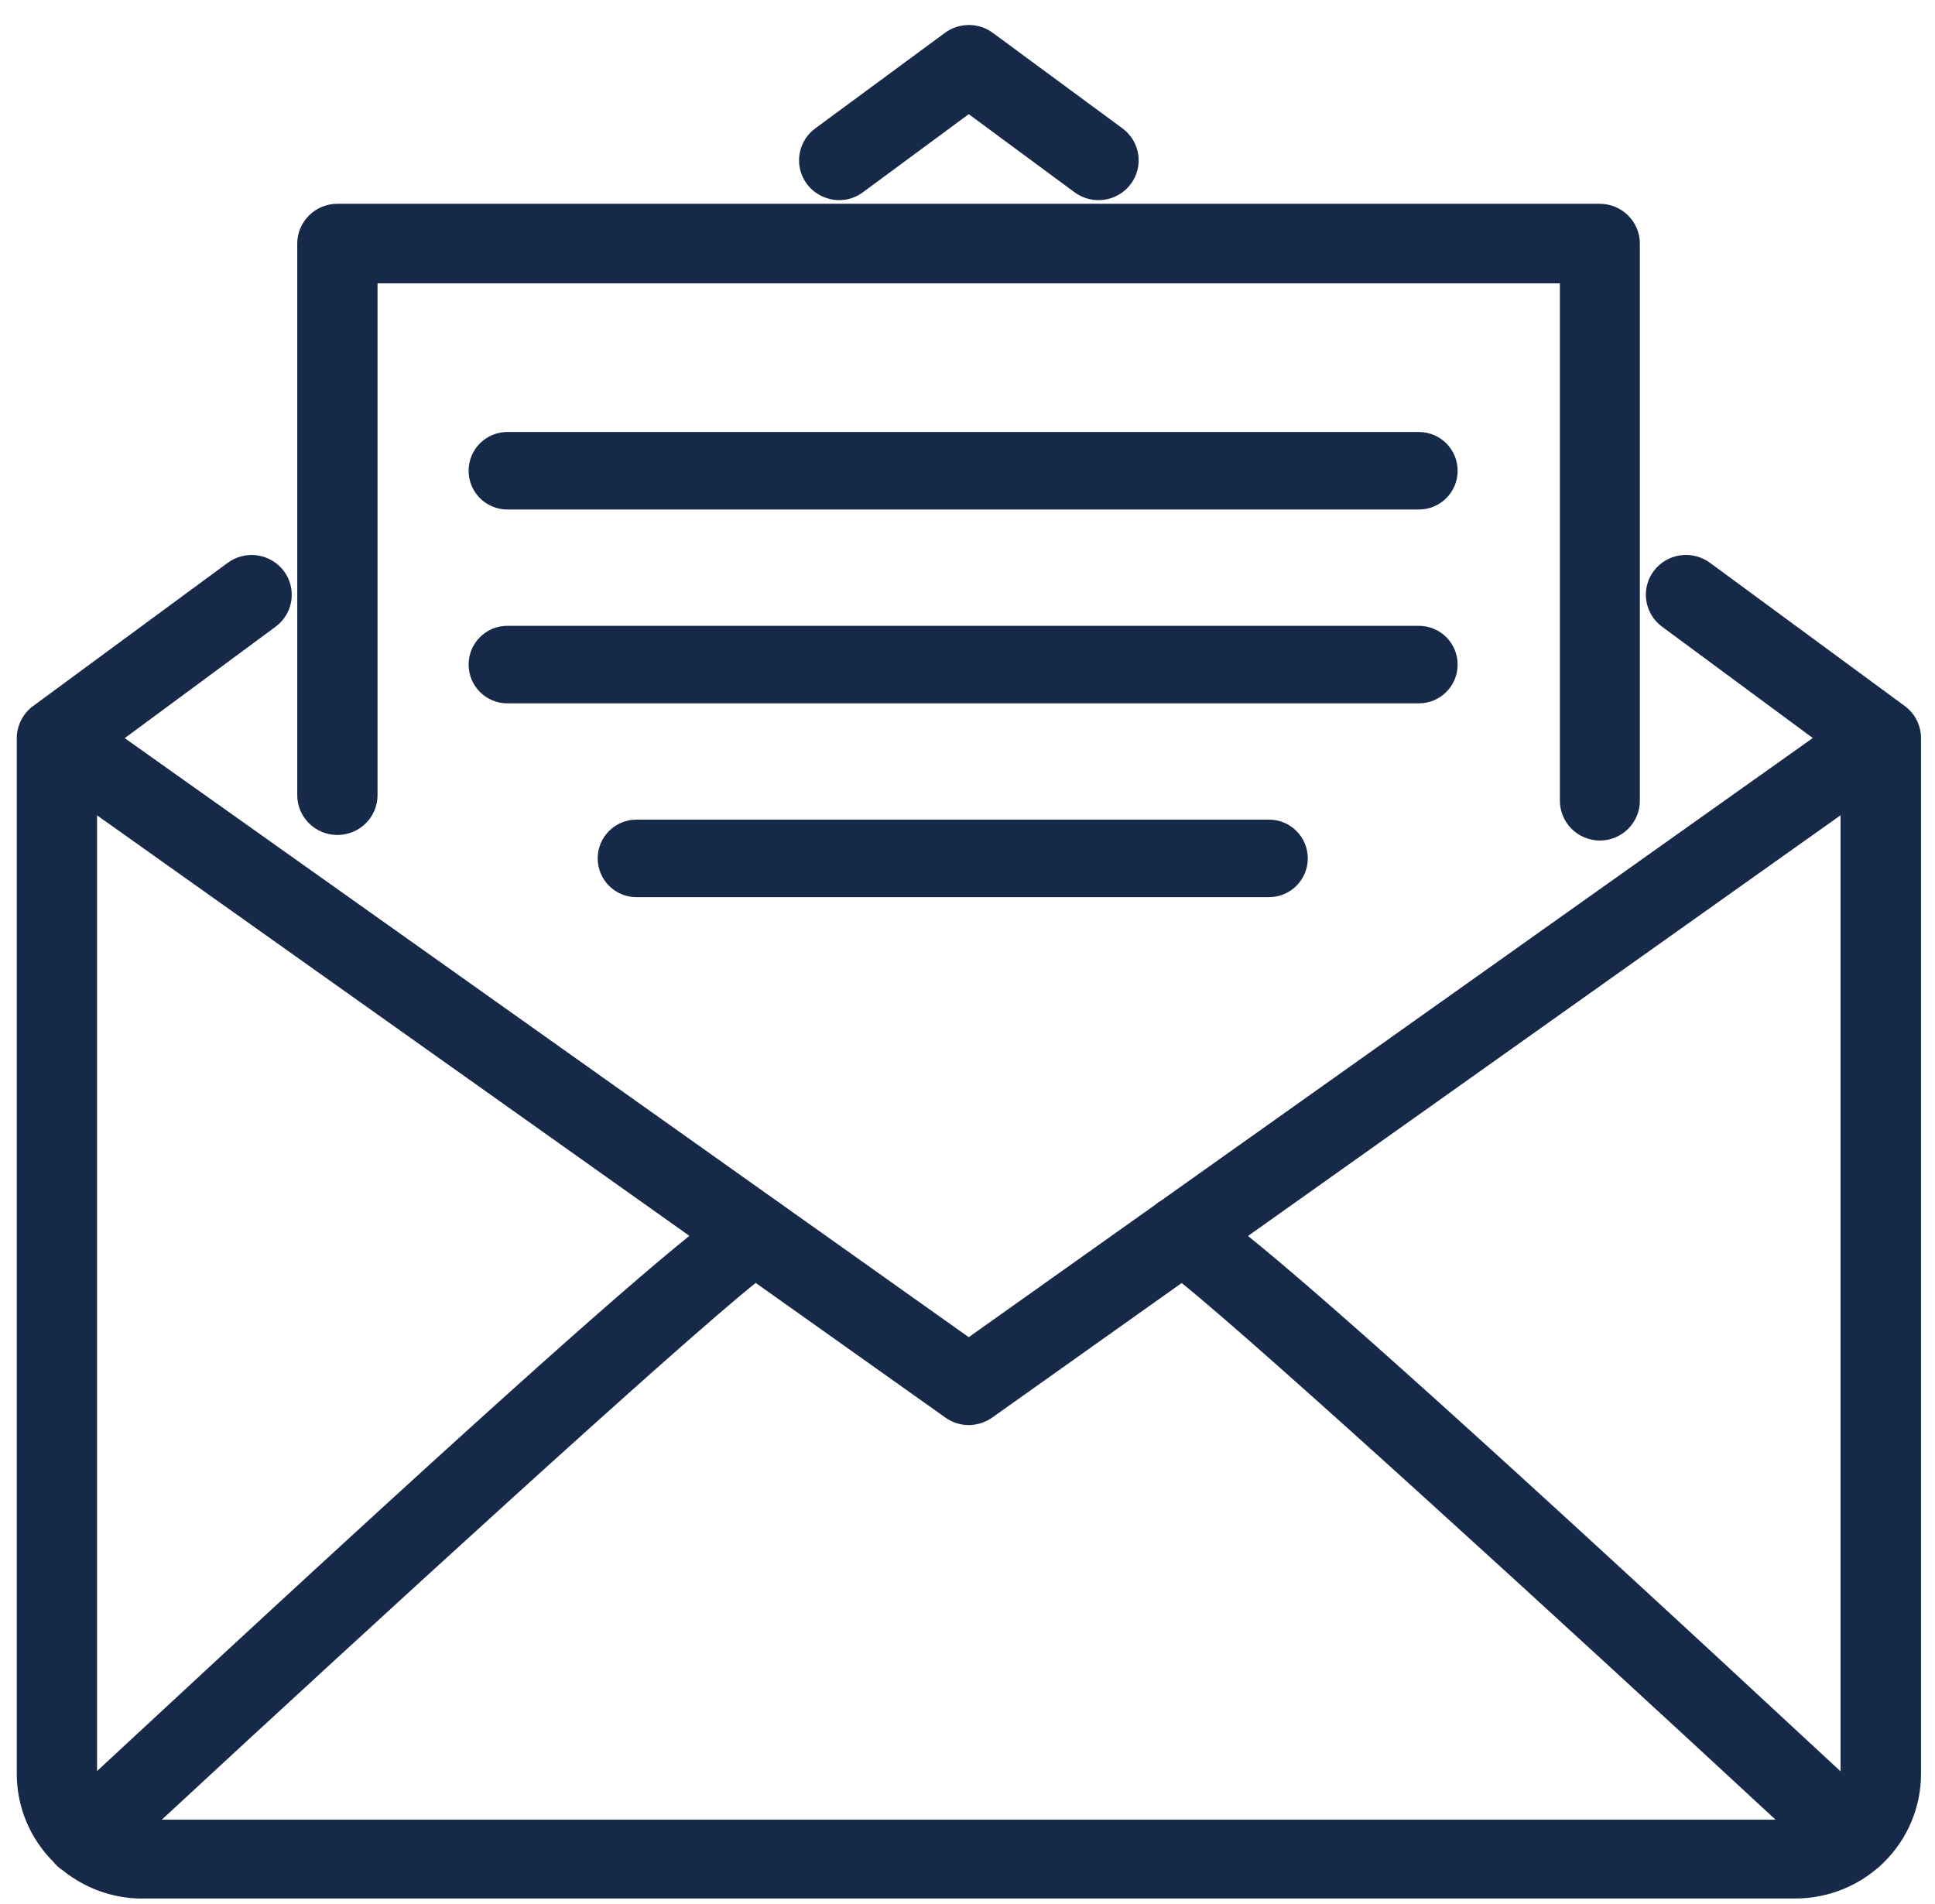 <svg width="63" height="62" viewBox="0 0 63 62" fill="none" xmlns="http://www.w3.org/2000/svg"><path d="M26.557 6.269c.222.159.488.246.762.247.281.001.555-.09.78-.259l3.441-2.54 3.441 2.54c.137.102.294.176.46.219.166.042.34.052.509.028.17-.024.333-.081.481-.168.148-.087.277-.201.38-.338.103-.136.178-.291.221-.456.043-.165.052-.336.028-.505-.024-.168-.082-.331-.169-.477-.087-.146-.203-.274-.34-.376l-4.221-3.11c-.226-.169-.501-.26-.785-.26s-.559.091-.785.26l-4.221 3.11c-.219.163-.381.39-.463.649-.082.259-.08.537.006.795.086.258.252.482.474.642Z" fill="#172949"/><path fill-rule="evenodd" clip-rule="evenodd" d="M4.635 61.813H58.445c.538.001 1.07-.104 1.567-.307.4-.164.771-.389 1.099-.667.058-.044.112-.091.162-.144l.069-.067c.381-.376.683-.823.889-1.315.206-.492.313-1.02.314-1.553v-33.731c-.001-.201-.049-.399-.139-.579-.091-.18-.222-.337-.384-.458l-6.345-4.665c-.278-.206-.626-.295-.969-.246-.343.049-.653.231-.861.505-.208.275-.298.621-.248.961.049.34.232.647.509.853l4.913 3.629-21.217 15.061c-.059.034-.116.073-.169.117l-.026.022-6.069 4.308-6.1-4.33c-.043-.035-.09-.069-.137-.097L4.061 24.033l4.916-3.631c.137-.102.253-.23.34-.376.087-.146.145-.308.169-.477.024-.168.015-.34-.027-.505-.043-.165-.118-.32-.221-.456-.103-.136-.232-.251-.38-.338-.148-.087-.311-.144-.481-.168-.17-.024-.343-.015-.509.028-.166.042-.323.117-.46.219l-6.339 4.665c-.162.121-.292.278-.383.458-.091.18-.139.378-.14.579v33.731c.001 1.063.424 2.083 1.176 2.841.084.108.186.203.301.281l.035.023c.725.584 1.634.908 2.577.909Zm.633-2.566H57.809c-6.978-6.468-16.748-15.394-19.336-17.473l-6.17 4.381c-.223.157-.49.242-.764.244-.272-0-.538-.086-.758-.244l-6.177-4.385c-2.582 2.068-12.35 11.005-19.337 17.477ZM59.925 26.543v31.13C48.084 46.672 42.966 42.123 40.633 40.242l19.292-13.698Zm-56.765 31.12C14.998 46.662 20.114 42.116 22.445 40.238L3.16 26.547v31.116Z" fill="#172949"/><path d="M51.168 26.986c.244.243.575.38.921.381.346-.001.677-.138.921-.381.244-.243.381-.572.381-.915V7.931c0-.344-.138-.673-.383-.916-.245-.243-.578-.38-.924-.38H10.985c-.347 0-.679.137-.924.38-.245.243-.383.572-.383.916V25.89c0 .344.138.673.383.916.245.243.578.38.924.38.347 0 .679-.137.924-.38.245-.243.383-.573.383-.916V9.227h38.495V26.071c0 .343.137.672.381.915Z" fill="#172949"/><path fill-rule="evenodd" clip-rule="evenodd" d="M15.257 15.327c0-.697.565-1.262 1.261-1.262h29.679c.696 0 1.261.565 1.261 1.262 0 .697-.565 1.262-1.261 1.262H16.518c-.696 0-1.261-.565-1.261-1.262ZM15.257 21.638c0-.697.565-1.262 1.261-1.262h29.679c.696 0 1.261.565 1.261 1.262s-.565 1.262-1.261 1.262H16.518c-.696 0-1.261-.565-1.261-1.262ZM19.46 27.948c0-.697.565-1.262 1.261-1.262h20.597c.696 0 1.261.565 1.261 1.262 0 .697-.565 1.262-1.261 1.262H20.721c-.696 0-1.261-.565-1.261-1.262Z" fill="#172949"/></svg>